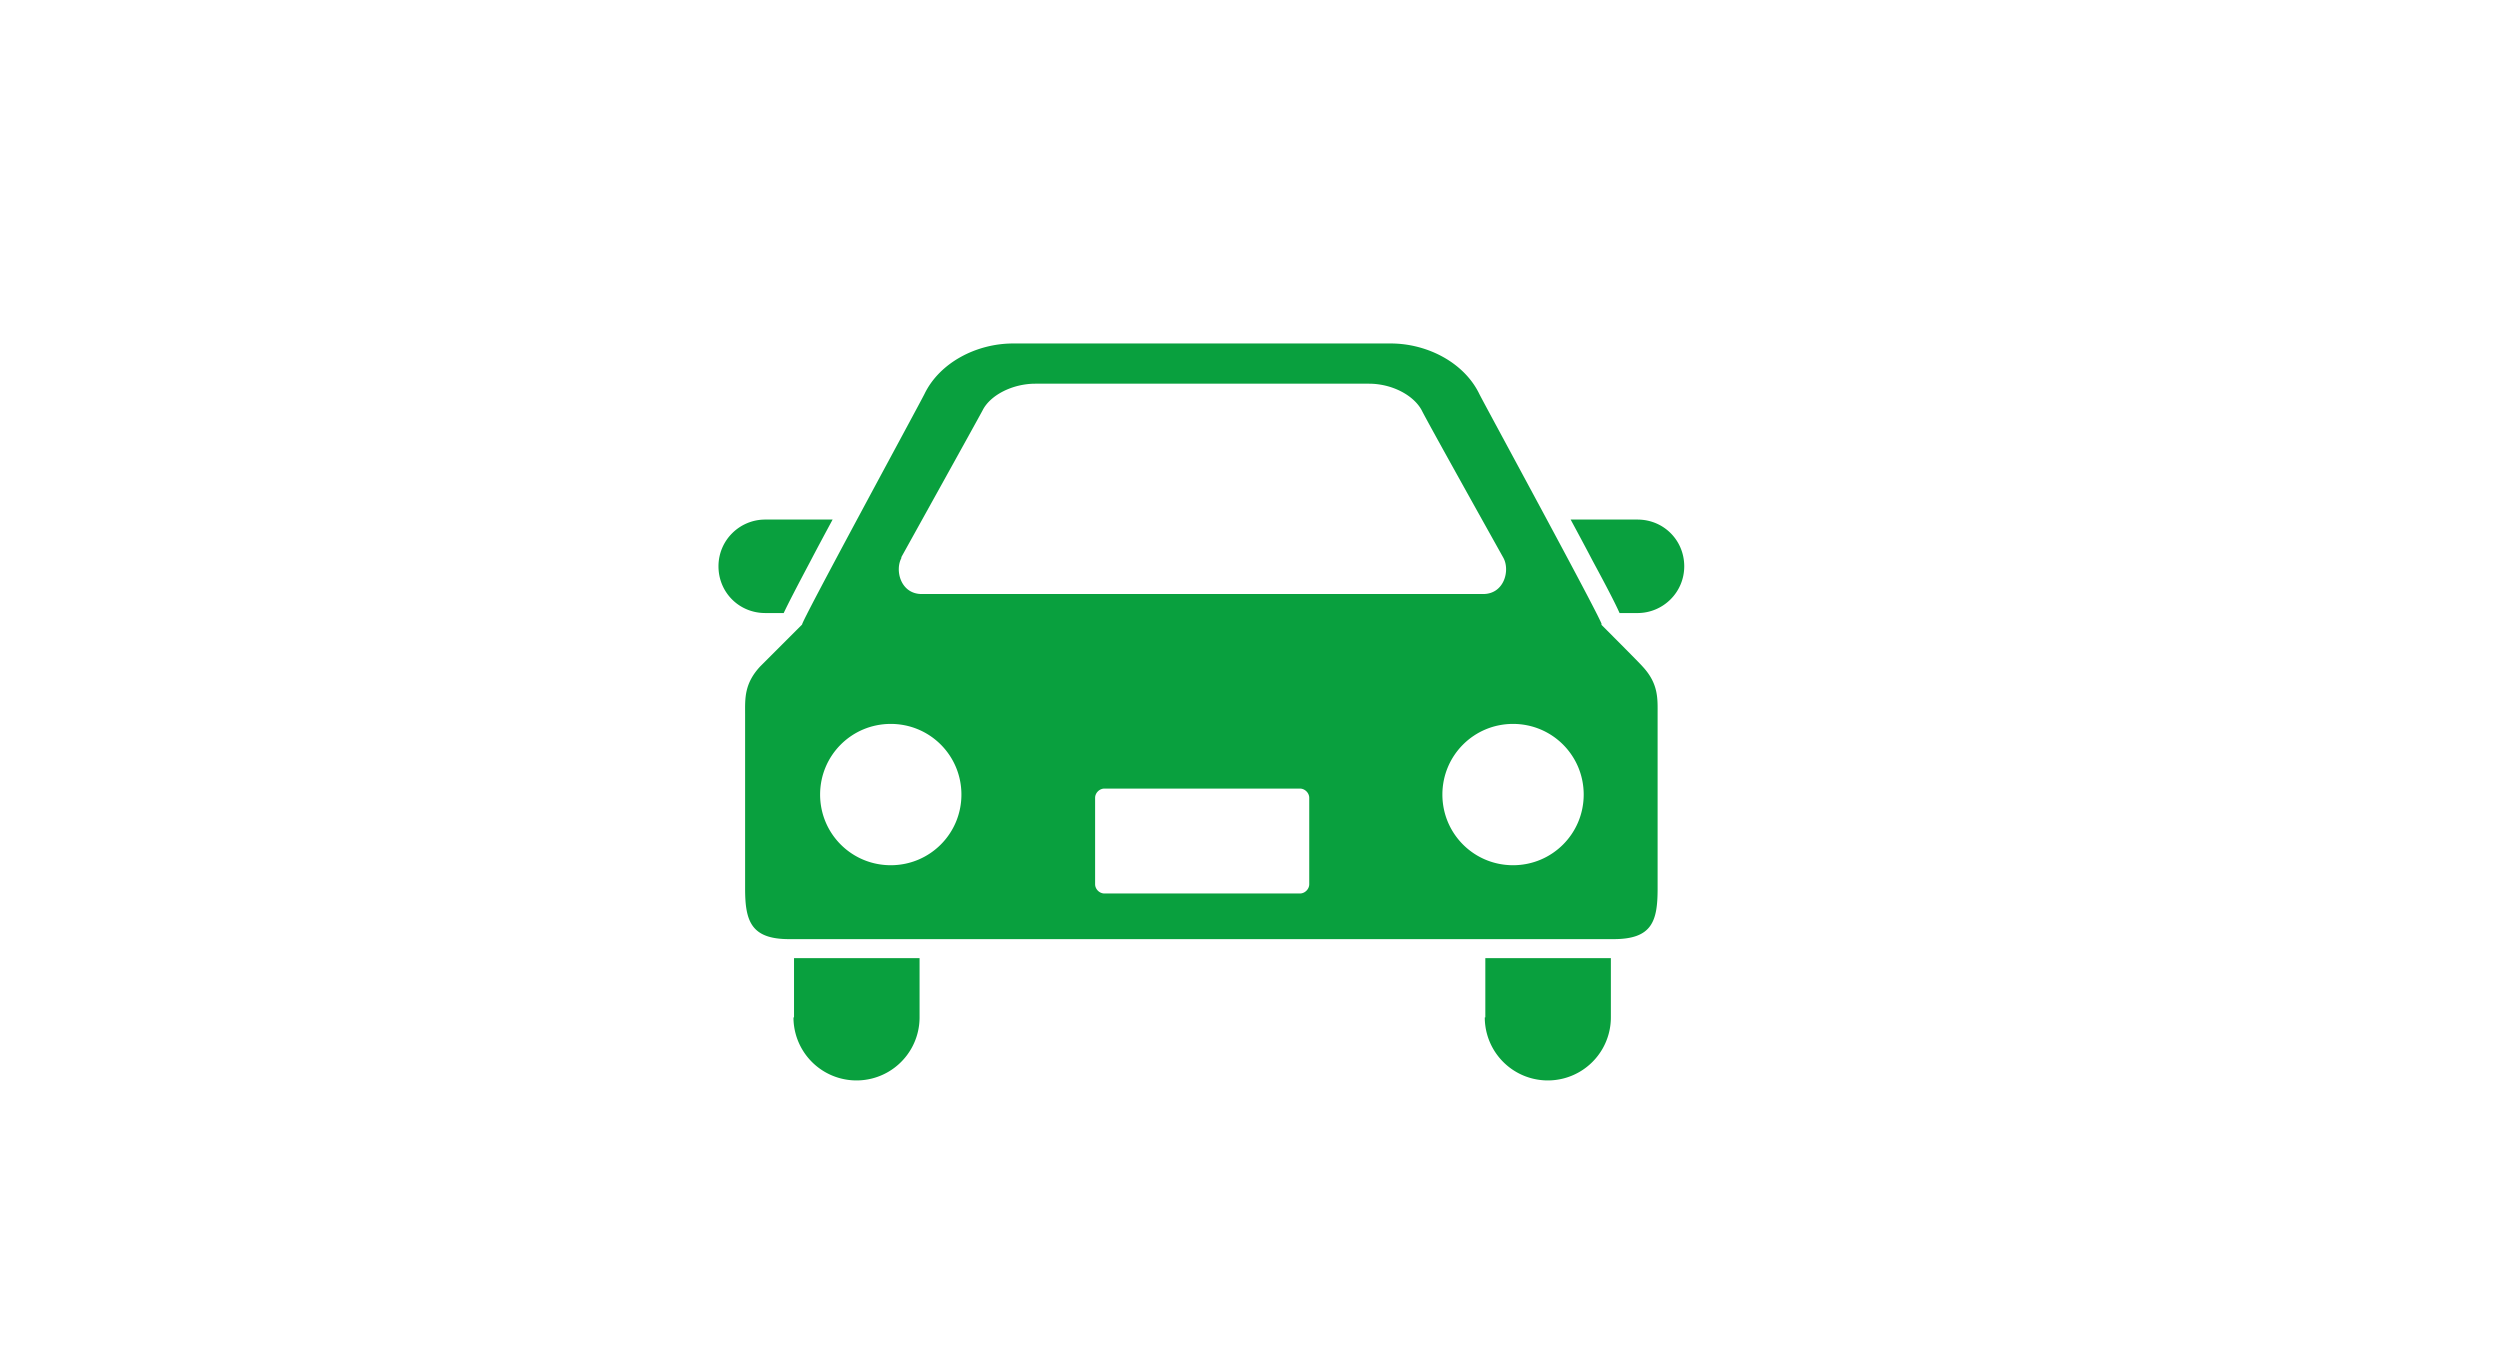 <svg xmlns="http://www.w3.org/2000/svg" viewBox="0 0 46 25"><path d="M14.42 11.28c.08-.17.23-.46.5-.97.12-.23.26-.49.4-.75h-1.24c-.47 0-.86.38-.86.86s.38.86.86.86h.33Zm15.72-1.72H28.9c.14.26.28.52.4.75.27.5.42.79.5.97h.33c.47 0 .86-.38.86-.86s-.38-.86-.86-.86ZM14.6 18.72a1.16 1.16 0 0 0 2.32 0v-1.09h-2.31v1.09Zm12.72 0a1.16 1.16 0 0 0 2.32 0v-1.09h-2.31v1.09Zm2.15-7.23c.06.02-2.14-4.02-2.25-4.24-.28-.58-.96-.93-1.63-.93h-6.95c-.67 0-1.35.35-1.63.93-.11.22-2.3 4.25-2.25 4.24l-.77.77c-.3.32-.28.6-.28.88v3.21c0 .6.11.93.81.93h15.17c.71 0 .81-.33.81-.93v-3.21c0-.28.02-.56-.28-.88-.05-.06-.76-.77-.76-.77Zm-12.89-1.23s1.41-2.54 1.5-2.71c.14-.28.55-.49.97-.49h6.14c.42 0 .82.21.97.49.08.17 1.5 2.71 1.5 2.71.13.23.02.67-.37.67H16.96c-.39 0-.5-.44-.37-.67Zm-.19 5.66c-.72 0-1.3-.58-1.3-1.3s.58-1.3 1.3-1.3 1.3.58 1.3 1.3c0 .72-.58 1.3-1.3 1.3Zm7.7.35c0 .09-.08.17-.17.17h-3.6c-.09 0-.17-.08-.17-.17v-1.59c0-.09.08-.17.17-.17h3.6c.09 0 .17.08.17.17v1.59Zm3.75-.35c-.72 0-1.3-.58-1.3-1.3s.58-1.3 1.3-1.3 1.3.58 1.3 1.3-.58 1.3-1.3 1.3Z" style="fill:#09a03e"/></svg>